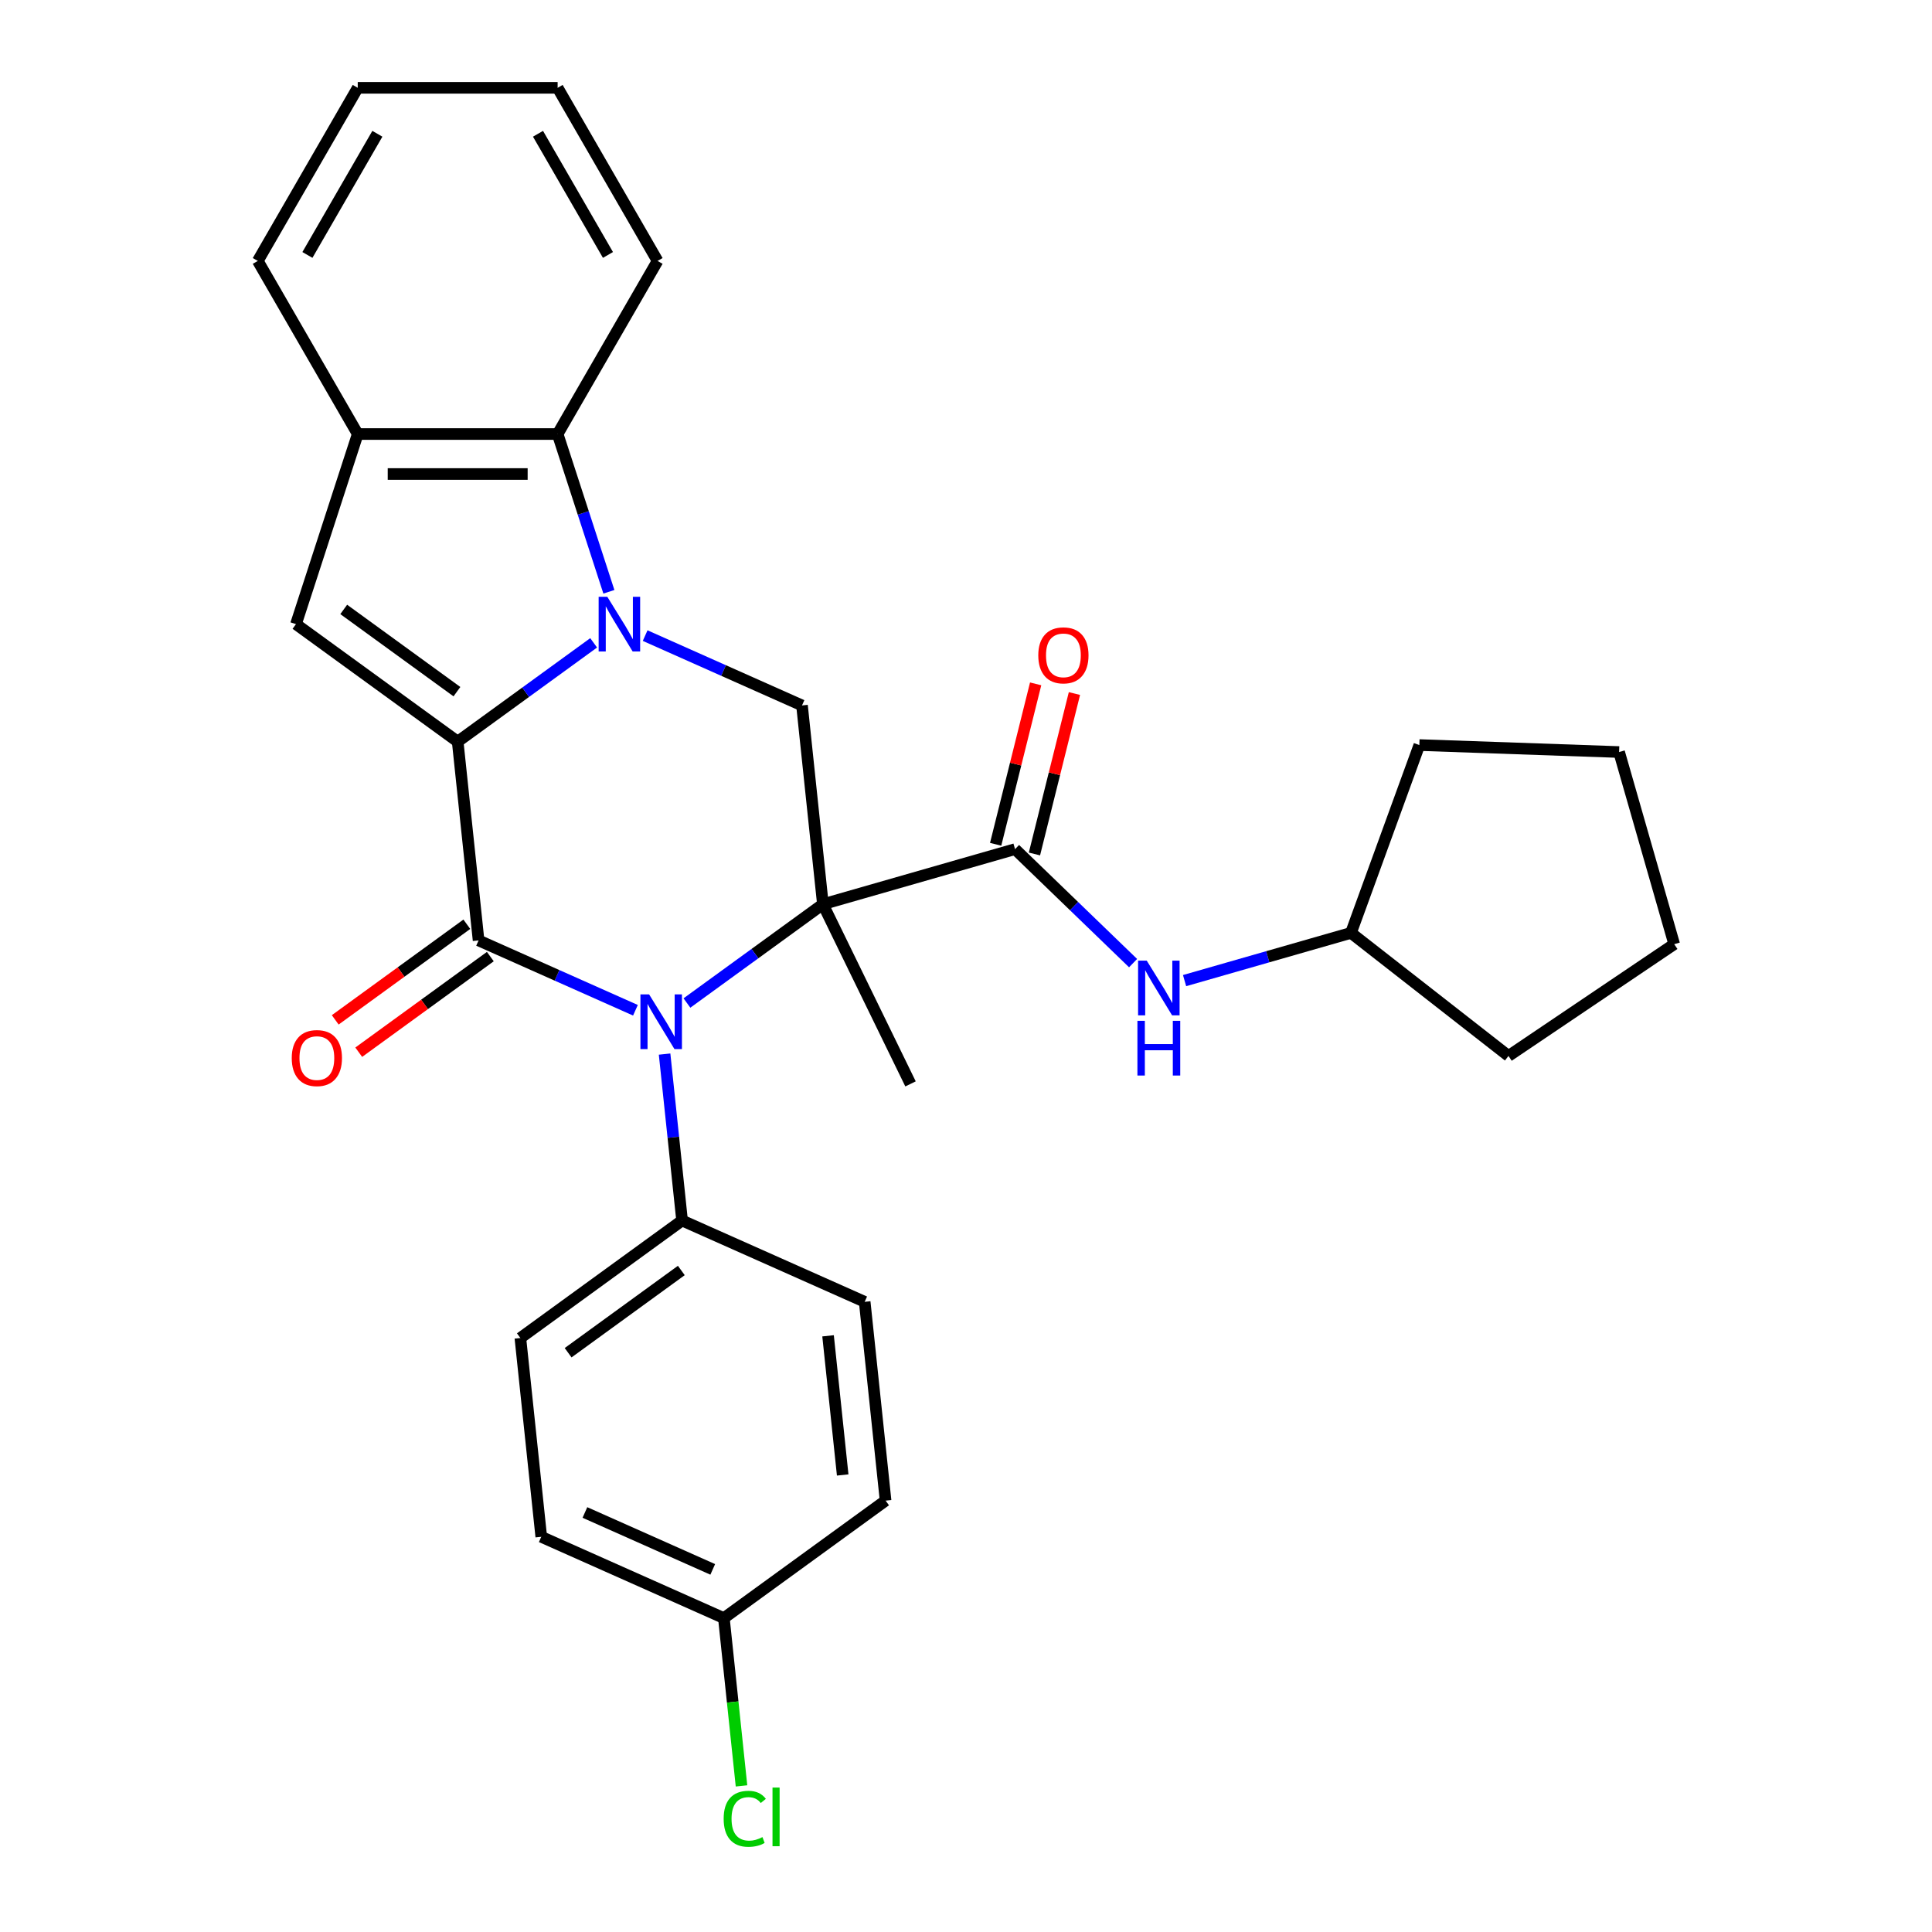 <?xml version='1.0' encoding='iso-8859-1'?>
<svg version='1.1' baseProfile='full'
              xmlns='http://www.w3.org/2000/svg'
                      xmlns:rdkit='http://www.rdkit.org/xml'
                      xmlns:xlink='http://www.w3.org/1999/xlink'
                  xml:space='preserve'
width='1000px' height='1000px' viewBox='0 0 1000 1000'>
<!-- END OF HEADER -->
<rect style='opacity:1.0;fill:#FFFFFF;stroke:none' width='1000' height='1000' x='0' y='0'> </rect>
<path class='bond-2' d='M 425.931,468.029 L 390.743,493.595' style='fill:none;fill-rule:evenodd;stroke:#000000;stroke-width:6px;stroke-linecap:butt;stroke-linejoin:miter;stroke-opacity:1' />
<path class='bond-2' d='M 390.743,493.595 L 355.555,519.16' style='fill:none;fill-rule:evenodd;stroke:#0000FF;stroke-width:6px;stroke-linecap:butt;stroke-linejoin:miter;stroke-opacity:1' />
<path class='bond-4' d='M 425.931,468.029 L 525.384,439.511' style='fill:none;fill-rule:evenodd;stroke:#000000;stroke-width:6px;stroke-linecap:butt;stroke-linejoin:miter;stroke-opacity:1' />
<path class='bond-5' d='M 425.931,468.029 L 415.116,365.135' style='fill:none;fill-rule:evenodd;stroke:#000000;stroke-width:6px;stroke-linecap:butt;stroke-linejoin:miter;stroke-opacity:1' />
<path class='bond-13' d='M 425.931,468.029 L 471.285,561.02' style='fill:none;fill-rule:evenodd;stroke:#000000;stroke-width:6px;stroke-linecap:butt;stroke-linejoin:miter;stroke-opacity:1' />
<path class='bond-0' d='M 236.897,383.866 L 272.085,358.301' style='fill:none;fill-rule:evenodd;stroke:#000000;stroke-width:6px;stroke-linecap:butt;stroke-linejoin:miter;stroke-opacity:1' />
<path class='bond-0' d='M 272.085,358.301 L 307.273,332.735' style='fill:none;fill-rule:evenodd;stroke:#0000FF;stroke-width:6px;stroke-linecap:butt;stroke-linejoin:miter;stroke-opacity:1' />
<path class='bond-6' d='M 236.897,383.866 L 153.195,323.053' style='fill:none;fill-rule:evenodd;stroke:#000000;stroke-width:6px;stroke-linecap:butt;stroke-linejoin:miter;stroke-opacity:1' />
<path class='bond-6' d='M 236.504,358.004 L 177.913,315.435' style='fill:none;fill-rule:evenodd;stroke:#000000;stroke-width:6px;stroke-linecap:butt;stroke-linejoin:miter;stroke-opacity:1' />
<path class='bond-29' d='M 236.897,383.866 L 247.712,486.761' style='fill:none;fill-rule:evenodd;stroke:#000000;stroke-width:6px;stroke-linecap:butt;stroke-linejoin:miter;stroke-opacity:1' />
<path class='bond-1' d='M 333.926,328.986 L 374.521,347.06' style='fill:none;fill-rule:evenodd;stroke:#0000FF;stroke-width:6px;stroke-linecap:butt;stroke-linejoin:miter;stroke-opacity:1' />
<path class='bond-1' d='M 374.521,347.06 L 415.116,365.135' style='fill:none;fill-rule:evenodd;stroke:#000000;stroke-width:6px;stroke-linecap:butt;stroke-linejoin:miter;stroke-opacity:1' />
<path class='bond-7' d='M 315.158,306.306 L 301.893,265.481' style='fill:none;fill-rule:evenodd;stroke:#0000FF;stroke-width:6px;stroke-linecap:butt;stroke-linejoin:miter;stroke-opacity:1' />
<path class='bond-7' d='M 301.893,265.481 L 288.628,224.655' style='fill:none;fill-rule:evenodd;stroke:#000000;stroke-width:6px;stroke-linecap:butt;stroke-linejoin:miter;stroke-opacity:1' />
<path class='bond-3' d='M 328.902,522.909 L 288.307,504.835' style='fill:none;fill-rule:evenodd;stroke:#0000FF;stroke-width:6px;stroke-linecap:butt;stroke-linejoin:miter;stroke-opacity:1' />
<path class='bond-3' d='M 288.307,504.835 L 247.712,486.761' style='fill:none;fill-rule:evenodd;stroke:#000000;stroke-width:6px;stroke-linecap:butt;stroke-linejoin:miter;stroke-opacity:1' />
<path class='bond-10' d='M 343.989,545.589 L 348.516,588.663' style='fill:none;fill-rule:evenodd;stroke:#0000FF;stroke-width:6px;stroke-linecap:butt;stroke-linejoin:miter;stroke-opacity:1' />
<path class='bond-10' d='M 348.516,588.663 L 353.043,631.737' style='fill:none;fill-rule:evenodd;stroke:#000000;stroke-width:6px;stroke-linecap:butt;stroke-linejoin:miter;stroke-opacity:1' />
<path class='bond-11' d='M 241.631,478.391 L 207.573,503.135' style='fill:none;fill-rule:evenodd;stroke:#000000;stroke-width:6px;stroke-linecap:butt;stroke-linejoin:miter;stroke-opacity:1' />
<path class='bond-11' d='M 207.573,503.135 L 173.515,527.88' style='fill:none;fill-rule:evenodd;stroke:#FF0000;stroke-width:6px;stroke-linecap:butt;stroke-linejoin:miter;stroke-opacity:1' />
<path class='bond-11' d='M 253.793,495.131 L 219.735,519.876' style='fill:none;fill-rule:evenodd;stroke:#000000;stroke-width:6px;stroke-linecap:butt;stroke-linejoin:miter;stroke-opacity:1' />
<path class='bond-11' d='M 219.735,519.876 L 185.678,544.62' style='fill:none;fill-rule:evenodd;stroke:#FF0000;stroke-width:6px;stroke-linecap:butt;stroke-linejoin:miter;stroke-opacity:1' />
<path class='bond-9' d='M 525.384,439.511 L 555.933,469.012' style='fill:none;fill-rule:evenodd;stroke:#000000;stroke-width:6px;stroke-linecap:butt;stroke-linejoin:miter;stroke-opacity:1' />
<path class='bond-9' d='M 555.933,469.012 L 586.482,498.513' style='fill:none;fill-rule:evenodd;stroke:#0000FF;stroke-width:6px;stroke-linecap:butt;stroke-linejoin:miter;stroke-opacity:1' />
<path class='bond-12' d='M 535.423,442.014 L 545.776,400.494' style='fill:none;fill-rule:evenodd;stroke:#000000;stroke-width:6px;stroke-linecap:butt;stroke-linejoin:miter;stroke-opacity:1' />
<path class='bond-12' d='M 545.776,400.494 L 556.128,358.973' style='fill:none;fill-rule:evenodd;stroke:#FF0000;stroke-width:6px;stroke-linecap:butt;stroke-linejoin:miter;stroke-opacity:1' />
<path class='bond-12' d='M 515.346,437.008 L 525.698,395.488' style='fill:none;fill-rule:evenodd;stroke:#000000;stroke-width:6px;stroke-linecap:butt;stroke-linejoin:miter;stroke-opacity:1' />
<path class='bond-12' d='M 525.698,395.488 L 536.05,353.967' style='fill:none;fill-rule:evenodd;stroke:#FF0000;stroke-width:6px;stroke-linecap:butt;stroke-linejoin:miter;stroke-opacity:1' />
<path class='bond-30' d='M 153.195,323.053 L 185.166,224.655' style='fill:none;fill-rule:evenodd;stroke:#000000;stroke-width:6px;stroke-linecap:butt;stroke-linejoin:miter;stroke-opacity:1' />
<path class='bond-8' d='M 288.628,224.655 L 185.166,224.655' style='fill:none;fill-rule:evenodd;stroke:#000000;stroke-width:6px;stroke-linecap:butt;stroke-linejoin:miter;stroke-opacity:1' />
<path class='bond-8' d='M 273.109,245.347 L 200.686,245.347' style='fill:none;fill-rule:evenodd;stroke:#000000;stroke-width:6px;stroke-linecap:butt;stroke-linejoin:miter;stroke-opacity:1' />
<path class='bond-21' d='M 288.628,224.655 L 340.359,135.055' style='fill:none;fill-rule:evenodd;stroke:#000000;stroke-width:6px;stroke-linecap:butt;stroke-linejoin:miter;stroke-opacity:1' />
<path class='bond-22' d='M 185.166,224.655 L 133.436,135.055' style='fill:none;fill-rule:evenodd;stroke:#000000;stroke-width:6px;stroke-linecap:butt;stroke-linejoin:miter;stroke-opacity:1' />
<path class='bond-17' d='M 613.135,507.561 L 656.199,495.212' style='fill:none;fill-rule:evenodd;stroke:#0000FF;stroke-width:6px;stroke-linecap:butt;stroke-linejoin:miter;stroke-opacity:1' />
<path class='bond-17' d='M 656.199,495.212 L 699.262,482.864' style='fill:none;fill-rule:evenodd;stroke:#000000;stroke-width:6px;stroke-linecap:butt;stroke-linejoin:miter;stroke-opacity:1' />
<path class='bond-14' d='M 353.043,631.737 L 269.341,692.55' style='fill:none;fill-rule:evenodd;stroke:#000000;stroke-width:6px;stroke-linecap:butt;stroke-linejoin:miter;stroke-opacity:1' />
<path class='bond-14' d='M 352.651,657.6 L 294.059,700.169' style='fill:none;fill-rule:evenodd;stroke:#000000;stroke-width:6px;stroke-linecap:butt;stroke-linejoin:miter;stroke-opacity:1' />
<path class='bond-15' d='M 353.043,631.737 L 447.56,673.819' style='fill:none;fill-rule:evenodd;stroke:#000000;stroke-width:6px;stroke-linecap:butt;stroke-linejoin:miter;stroke-opacity:1' />
<path class='bond-19' d='M 269.341,692.55 L 280.156,795.445' style='fill:none;fill-rule:evenodd;stroke:#000000;stroke-width:6px;stroke-linecap:butt;stroke-linejoin:miter;stroke-opacity:1' />
<path class='bond-18' d='M 447.56,673.819 L 458.375,776.714' style='fill:none;fill-rule:evenodd;stroke:#000000;stroke-width:6px;stroke-linecap:butt;stroke-linejoin:miter;stroke-opacity:1' />
<path class='bond-18' d='M 428.603,691.416 L 436.174,763.442' style='fill:none;fill-rule:evenodd;stroke:#000000;stroke-width:6px;stroke-linecap:butt;stroke-linejoin:miter;stroke-opacity:1' />
<path class='bond-16' d='M 374.673,837.527 L 458.375,776.714' style='fill:none;fill-rule:evenodd;stroke:#000000;stroke-width:6px;stroke-linecap:butt;stroke-linejoin:miter;stroke-opacity:1' />
<path class='bond-20' d='M 374.673,837.527 L 379.237,880.951' style='fill:none;fill-rule:evenodd;stroke:#000000;stroke-width:6px;stroke-linecap:butt;stroke-linejoin:miter;stroke-opacity:1' />
<path class='bond-20' d='M 379.237,880.951 L 383.801,924.375' style='fill:none;fill-rule:evenodd;stroke:#00CC00;stroke-width:6px;stroke-linecap:butt;stroke-linejoin:miter;stroke-opacity:1' />
<path class='bond-31' d='M 374.673,837.527 L 280.156,795.445' style='fill:none;fill-rule:evenodd;stroke:#000000;stroke-width:6px;stroke-linecap:butt;stroke-linejoin:miter;stroke-opacity:1' />
<path class='bond-31' d='M 368.912,812.311 L 302.75,782.854' style='fill:none;fill-rule:evenodd;stroke:#000000;stroke-width:6px;stroke-linecap:butt;stroke-linejoin:miter;stroke-opacity:1' />
<path class='bond-23' d='M 699.262,482.864 L 734.648,385.642' style='fill:none;fill-rule:evenodd;stroke:#000000;stroke-width:6px;stroke-linecap:butt;stroke-linejoin:miter;stroke-opacity:1' />
<path class='bond-24' d='M 699.262,482.864 L 780.791,546.561' style='fill:none;fill-rule:evenodd;stroke:#000000;stroke-width:6px;stroke-linecap:butt;stroke-linejoin:miter;stroke-opacity:1' />
<path class='bond-25' d='M 340.359,135.055 L 288.628,45.455' style='fill:none;fill-rule:evenodd;stroke:#000000;stroke-width:6px;stroke-linecap:butt;stroke-linejoin:miter;stroke-opacity:1' />
<path class='bond-25' d='M 314.679,131.961 L 278.468,69.241' style='fill:none;fill-rule:evenodd;stroke:#000000;stroke-width:6px;stroke-linecap:butt;stroke-linejoin:miter;stroke-opacity:1' />
<path class='bond-33' d='M 133.436,135.055 L 185.166,45.455' style='fill:none;fill-rule:evenodd;stroke:#000000;stroke-width:6px;stroke-linecap:butt;stroke-linejoin:miter;stroke-opacity:1' />
<path class='bond-33' d='M 159.115,131.961 L 195.327,69.241' style='fill:none;fill-rule:evenodd;stroke:#000000;stroke-width:6px;stroke-linecap:butt;stroke-linejoin:miter;stroke-opacity:1' />
<path class='bond-28' d='M 734.648,385.642 L 838.046,389.253' style='fill:none;fill-rule:evenodd;stroke:#000000;stroke-width:6px;stroke-linecap:butt;stroke-linejoin:miter;stroke-opacity:1' />
<path class='bond-27' d='M 780.791,546.561 L 866.564,488.706' style='fill:none;fill-rule:evenodd;stroke:#000000;stroke-width:6px;stroke-linecap:butt;stroke-linejoin:miter;stroke-opacity:1' />
<path class='bond-26' d='M 288.628,45.455 L 185.166,45.455' style='fill:none;fill-rule:evenodd;stroke:#000000;stroke-width:6px;stroke-linecap:butt;stroke-linejoin:miter;stroke-opacity:1' />
<path class='bond-32' d='M 866.564,488.706 L 838.046,389.253' style='fill:none;fill-rule:evenodd;stroke:#000000;stroke-width:6px;stroke-linecap:butt;stroke-linejoin:miter;stroke-opacity:1' />
<path  class='atom-2' d='M 314.339 308.893
L 323.619 323.893
Q 324.539 325.373, 326.019 328.053
Q 327.499 330.733, 327.579 330.893
L 327.579 308.893
L 331.339 308.893
L 331.339 337.213
L 327.459 337.213
L 317.499 320.813
Q 316.339 318.893, 315.099 316.693
Q 313.899 314.493, 313.539 313.813
L 313.539 337.213
L 309.859 337.213
L 309.859 308.893
L 314.339 308.893
' fill='#0000FF'/>
<path  class='atom-3' d='M 335.969 514.682
L 345.249 529.682
Q 346.169 531.162, 347.649 533.842
Q 349.129 536.522, 349.209 536.682
L 349.209 514.682
L 352.969 514.682
L 352.969 543.002
L 349.089 543.002
L 339.129 526.602
Q 337.969 524.682, 336.729 522.482
Q 335.529 520.282, 335.169 519.602
L 335.169 543.002
L 331.489 543.002
L 331.489 514.682
L 335.969 514.682
' fill='#0000FF'/>
<path  class='atom-10' d='M 593.548 497.222
L 602.828 512.222
Q 603.748 513.702, 605.228 516.382
Q 606.708 519.062, 606.788 519.222
L 606.788 497.222
L 610.548 497.222
L 610.548 525.542
L 606.668 525.542
L 596.708 509.142
Q 595.548 507.222, 594.308 505.022
Q 593.108 502.822, 592.748 502.142
L 592.748 525.542
L 589.068 525.542
L 589.068 497.222
L 593.548 497.222
' fill='#0000FF'/>
<path  class='atom-10' d='M 588.728 528.374
L 592.568 528.374
L 592.568 540.414
L 607.048 540.414
L 607.048 528.374
L 610.888 528.374
L 610.888 556.694
L 607.048 556.694
L 607.048 543.614
L 592.568 543.614
L 592.568 556.694
L 588.728 556.694
L 588.728 528.374
' fill='#0000FF'/>
<path  class='atom-12' d='M 151.01 547.654
Q 151.01 540.854, 154.37 537.054
Q 157.73 533.254, 164.01 533.254
Q 170.29 533.254, 173.65 537.054
Q 177.01 540.854, 177.01 547.654
Q 177.01 554.534, 173.61 558.454
Q 170.21 562.334, 164.01 562.334
Q 157.77 562.334, 154.37 558.454
Q 151.01 554.574, 151.01 547.654
M 164.01 559.134
Q 168.33 559.134, 170.65 556.254
Q 173.01 553.334, 173.01 547.654
Q 173.01 542.094, 170.65 539.294
Q 168.33 536.454, 164.01 536.454
Q 159.69 536.454, 157.33 539.254
Q 155.01 542.054, 155.01 547.654
Q 155.01 553.374, 157.33 556.254
Q 159.69 559.134, 164.01 559.134
' fill='#FF0000'/>
<path  class='atom-13' d='M 537.414 339.203
Q 537.414 332.403, 540.774 328.603
Q 544.134 324.803, 550.414 324.803
Q 556.694 324.803, 560.054 328.603
Q 563.414 332.403, 563.414 339.203
Q 563.414 346.083, 560.014 350.003
Q 556.614 353.883, 550.414 353.883
Q 544.174 353.883, 540.774 350.003
Q 537.414 346.123, 537.414 339.203
M 550.414 350.683
Q 554.734 350.683, 557.054 347.803
Q 559.414 344.883, 559.414 339.203
Q 559.414 333.643, 557.054 330.843
Q 554.734 328.003, 550.414 328.003
Q 546.094 328.003, 543.734 330.803
Q 541.414 333.603, 541.414 339.203
Q 541.414 344.923, 543.734 347.803
Q 546.094 350.683, 550.414 350.683
' fill='#FF0000'/>
<path  class='atom-21' d='M 374.567 941.402
Q 374.567 934.362, 377.847 930.682
Q 381.167 926.962, 387.447 926.962
Q 393.287 926.962, 396.407 931.082
L 393.767 933.242
Q 391.487 930.242, 387.447 930.242
Q 383.167 930.242, 380.887 933.122
Q 378.647 935.962, 378.647 941.402
Q 378.647 947.002, 380.967 949.882
Q 383.327 952.762, 387.887 952.762
Q 391.007 952.762, 394.647 950.882
L 395.767 953.882
Q 394.287 954.842, 392.047 955.402
Q 389.807 955.962, 387.327 955.962
Q 381.167 955.962, 377.847 952.202
Q 374.567 948.442, 374.567 941.402
' fill='#00CC00'/>
<path  class='atom-21' d='M 399.847 925.242
L 403.527 925.242
L 403.527 955.602
L 399.847 955.602
L 399.847 925.242
' fill='#00CC00'/>
</svg>
